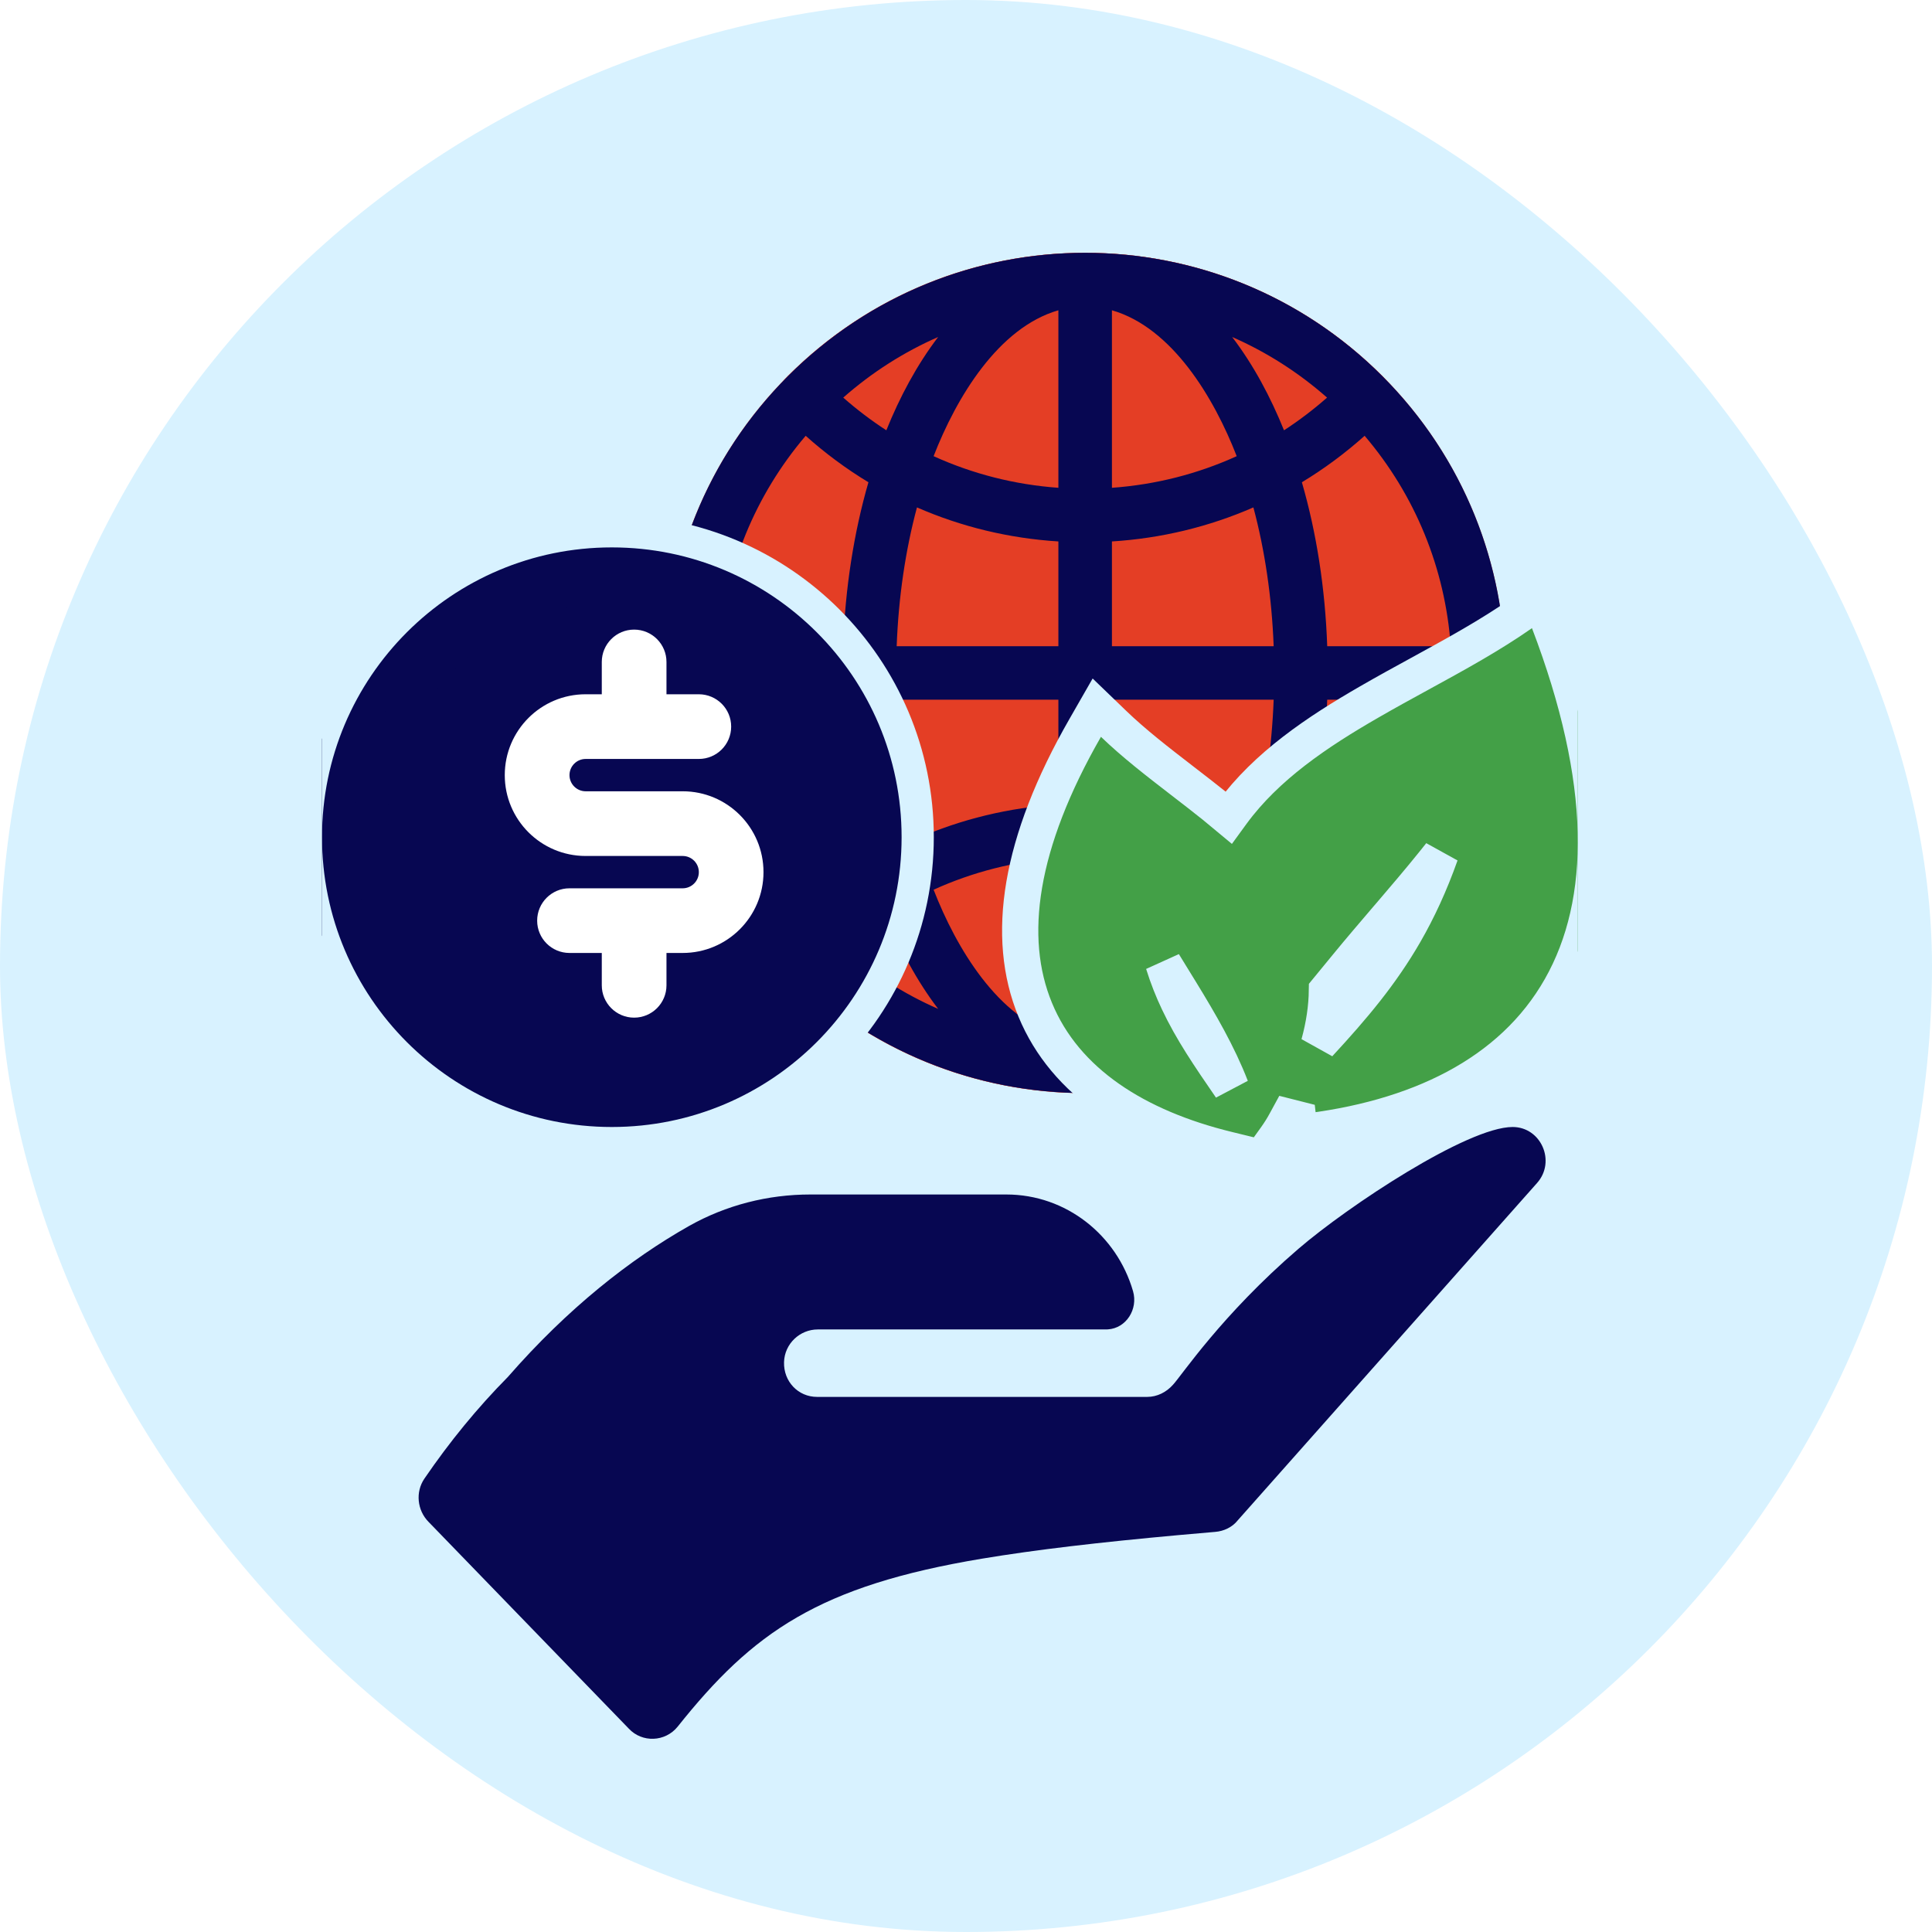 <svg width="60" height="60" viewBox="0 0 60 60" fill="none" xmlns="http://www.w3.org/2000/svg">
<rect width="60" height="60" rx="30" fill="#D8F2FF"/>
<g clip-path="url(#clip0_1004_41617)">
<path d="M33.7 33.945C26.49 33.945 20.654 28.11 20.654 20.899C20.654 13.69 26.489 7.854 33.7 7.854C40.91 7.854 46.745 13.689 46.745 20.899C46.745 28.109 40.911 33.945 33.7 33.945V33.945Z" fill="#E43E25"/>
<path d="M24.382 12.93C24.065 12.606 24.065 12.089 24.382 11.765C29.503 6.545 37.889 6.545 43.009 11.765C43.326 12.089 43.326 12.606 43.009 12.93C37.889 18.151 29.502 18.15 24.382 12.93V12.93Z" fill="#E43E25"/>
<path d="M24.382 30.034C24.065 29.711 24.065 29.193 24.382 28.87C29.503 23.649 37.889 23.65 43.009 28.87C43.326 29.193 43.326 29.711 43.009 30.034C37.888 35.255 29.502 35.255 24.382 30.034V30.034Z" fill="#E43E25"/>
<path d="M33.702 33.945C26.902 33.945 23.803 19.94 28.234 11.863C29.653 9.278 31.595 7.854 33.702 7.854C40.502 7.854 43.601 21.859 39.169 29.936C37.751 32.521 35.809 33.945 33.702 33.945Z" fill="#E43E25"/>
<path d="M26.969 14.978C31.081 17.465 36.316 17.466 40.43 14.978C37.685 5.495 29.723 5.464 26.969 14.978Z" fill="#E43E25"/>
<path d="M26.969 26.82C29.717 36.312 37.679 36.324 40.43 26.82C36.318 24.333 31.083 24.332 26.969 26.82Z" fill="#E43E25"/>
<path d="M42.925 11.675C37.827 6.577 29.575 6.576 24.476 11.675C19.378 16.773 19.377 25.025 24.476 30.124C29.574 35.222 37.826 35.222 42.925 30.124C48.023 25.026 48.024 16.773 42.925 11.675V11.675ZM42.38 28.264C41.77 27.719 41.118 27.237 40.431 26.821C40.886 25.252 41.155 23.525 41.218 21.73H45.054C44.88 24.15 43.951 26.419 42.38 28.264ZM22.348 21.73H26.183C26.247 23.525 26.516 25.252 26.97 26.821C26.283 27.237 25.631 27.719 25.021 28.264C23.451 26.419 22.521 24.15 22.348 21.73V21.73ZM25.021 13.534C25.631 14.079 26.283 14.562 26.97 14.977C26.516 16.546 26.247 18.273 26.183 20.068H22.348C22.521 17.648 23.451 15.379 25.021 13.534ZM32.869 15.149C31.514 15.052 30.206 14.718 28.994 14.167C29.699 12.352 30.999 10.175 32.869 9.636V15.149ZM32.869 16.815V20.068H27.847C27.904 18.549 28.119 17.091 28.477 15.758C29.854 16.36 31.335 16.719 32.869 16.815ZM32.869 21.73V24.983C31.335 25.079 29.854 25.439 28.477 26.041C28.119 24.707 27.904 23.249 27.847 21.73H32.869ZM32.869 26.649V32.162C30.999 31.623 29.699 29.446 28.994 27.631C30.206 27.08 31.514 26.746 32.869 26.649ZM34.532 26.649C35.888 26.746 37.195 27.08 38.407 27.631C37.702 29.446 36.403 31.623 34.532 32.162V26.649ZM34.532 24.983V21.73H39.555C39.497 23.249 39.282 24.707 38.925 26.041C37.547 25.439 36.066 25.079 34.532 24.983ZM34.532 20.068V16.815C36.066 16.719 37.547 16.36 38.925 15.758C39.282 17.091 39.497 18.549 39.555 20.068H34.532ZM34.532 15.149V9.636C36.403 10.175 37.702 12.352 38.407 14.167C37.195 14.718 35.888 15.052 34.532 15.149ZM38.266 10.466C39.33 10.932 40.323 11.564 41.213 12.348C40.789 12.721 40.343 13.06 39.876 13.363C39.461 12.336 38.932 11.339 38.266 10.466V10.466ZM27.526 13.363C27.059 13.06 26.612 12.721 26.188 12.348C27.078 11.564 28.071 10.932 29.135 10.466C28.47 11.339 27.94 12.336 27.526 13.363V13.363ZM27.526 28.435C27.94 29.462 28.47 30.459 29.135 31.332C28.071 30.866 27.078 30.235 26.188 29.451C26.612 29.077 27.059 28.738 27.526 28.435ZM39.876 28.435C40.343 28.738 40.789 29.077 41.213 29.45C40.323 30.234 39.33 30.866 38.266 31.332C38.932 30.459 39.461 29.462 39.876 28.435ZM41.218 20.068C41.155 18.273 40.886 16.546 40.431 14.977C41.118 14.562 41.77 14.079 42.38 13.534C43.951 15.379 44.88 17.648 45.054 20.068H41.218Z" fill="#070752"/>
<path d="M40.316 34.761L40.362 35.17C43.992 34.767 46.945 33.362 48.467 30.679C49.985 28.003 49.981 24.227 48.102 19.307L47.845 18.634L47.254 19.047C46.285 19.725 45.212 20.313 44.104 20.919C43.582 21.204 43.053 21.494 42.523 21.8C40.908 22.73 39.33 23.789 38.26 25.25L38.158 25.39C37.859 25.139 37.553 24.896 37.249 24.659C37.072 24.521 36.895 24.384 36.719 24.249C35.954 23.659 35.219 23.092 34.581 22.477L34.062 21.977L33.703 22.603C31.656 26.171 31.217 29.1 32.15 31.36C33.083 33.622 35.31 35.016 38.135 35.703L38.781 35.861L38.885 36.361L39.336 35.732H39.555L39.449 35.574L39.633 35.317C39.737 35.171 39.833 35.019 39.918 34.862C39.951 34.803 39.984 34.744 40.016 34.685L40.316 34.761ZM36.594 31.108C36.419 30.739 36.264 30.351 36.131 29.924C36.224 30.076 36.318 30.228 36.411 30.38C36.497 30.519 36.583 30.658 36.667 30.796C37.267 31.776 37.833 32.749 38.227 33.769C37.557 32.795 37.018 32.006 36.594 31.108ZM40.962 32.421C41.123 31.837 41.202 31.284 41.209 30.758L41.827 30.005C42.239 29.502 42.661 29.01 43.082 28.517C43.116 28.478 43.149 28.439 43.183 28.4C43.636 27.87 44.088 27.34 44.517 26.807C44.59 26.716 44.663 26.625 44.735 26.534C44.404 27.466 44.035 28.257 43.626 28.968C42.896 30.236 42.026 31.271 40.962 32.421Z" fill="#43A047" stroke="#D8F2FF" stroke-width="1.125"/>
<path d="M36.601 47.674C34.157 47.896 32.17 48.127 30.501 48.405C25.43 49.25 23.381 50.689 21.046 53.622C20.657 54.104 19.939 54.125 19.529 53.685L13.305 47.259C12.956 46.902 12.897 46.336 13.179 45.922C13.962 44.775 14.829 43.716 15.771 42.764C17.634 40.628 19.572 39.107 21.397 38.075C22.549 37.425 23.848 37.096 25.164 37.096H31.253C33.114 37.096 34.685 38.362 35.187 40.098C35.349 40.657 34.977 41.248 34.407 41.285C34.385 41.286 34.363 41.287 34.34 41.287H25.397C24.84 41.287 24.365 41.732 24.349 42.302C24.331 42.904 24.788 43.382 25.374 43.382H35.628C35.936 43.382 36.223 43.236 36.428 43.005C36.69 42.728 37.94 40.833 40.323 38.784C41.867 37.456 45.574 35 46.976 35C47.858 35 48.33 36.069 47.735 36.739L38.438 47.217C38.273 47.427 38.007 47.553 37.74 47.574C37.35 47.607 36.97 47.64 36.601 47.674V47.674Z" fill="#070752"/>
<path d="M28.5 26C28.5 31.247 24.247 35.5 19 35.5C13.753 35.5 9.5 31.247 9.5 26C9.5 20.753 13.753 16.5 19 16.5C24.247 16.5 28.5 20.753 28.5 26Z" fill="#070752" stroke="#D8F2FF"/>
<g filter="url(#filter0_d_1004_41617)">
<path d="M19.267 19.127C18.713 19.127 18.263 19.577 18.263 20.132V21.135H17.762C16.375 21.135 15.251 22.258 15.25 23.645C15.249 25.031 16.373 26.156 17.759 26.157H20.775C21.052 26.157 21.277 26.381 21.277 26.659C21.277 26.936 21.052 27.161 20.775 27.161H17.26C16.705 27.161 16.256 27.611 16.256 28.166C16.256 28.72 16.705 29.169 17.26 29.169H18.263V30.174C18.263 30.728 18.713 31.178 19.267 31.178C19.822 31.178 20.272 30.728 20.272 30.174V29.169H20.775C22.161 29.169 23.285 28.045 23.285 26.659C23.285 25.272 22.161 24.148 20.775 24.148H17.762C17.485 24.148 17.26 23.923 17.26 23.646C17.26 23.369 17.485 23.144 17.762 23.144H19.238C19.248 23.144 19.258 23.144 19.267 23.144C19.277 23.144 19.287 23.144 19.297 23.144H21.277C21.831 23.144 22.281 22.695 22.281 22.14C22.282 21.585 21.832 21.136 21.277 21.135H20.272V20.132C20.272 19.577 19.822 19.127 19.267 19.127Z" fill="white"/>
</g>
<path d="M18.986 17.821C14.575 17.821 10.986 21.492 10.986 26.003V26.017C10.986 26.019 10.986 26.02 10.986 26.022V26.031C10.986 26.032 10.986 26.034 10.986 26.035V26.037L10.986 26.041V26.044C10.986 26.045 10.986 26.047 10.986 26.048V26.05C10.987 26.052 10.987 26.053 10.987 26.055L10.987 26.058C10.987 26.059 10.987 26.06 10.987 26.061V26.064L10.987 26.068C10.987 26.068 10.987 26.069 10.987 26.07C10.987 26.071 10.987 26.073 10.987 26.074V26.076C10.987 26.078 10.987 26.08 10.987 26.082L10.987 26.084C10.987 26.085 10.987 26.086 10.987 26.088C10.987 26.088 10.987 26.089 10.987 26.09C10.987 26.091 10.987 26.093 10.987 26.094L10.987 26.096C10.987 26.098 10.987 26.1 10.987 26.101V26.103C10.987 26.105 10.987 26.106 10.987 26.108C10.987 26.109 10.987 26.109 10.987 26.11C10.987 26.111 10.987 26.113 10.987 26.114C10.987 26.115 10.987 26.115 10.987 26.116C10.987 26.117 10.987 26.119 10.987 26.12C10.987 26.121 10.987 26.122 10.987 26.122L10.988 26.128L10.988 26.129C10.988 26.131 10.988 26.132 10.988 26.134L10.988 26.136C10.988 26.137 10.988 26.139 10.988 26.14C10.988 26.141 10.988 26.142 10.988 26.142L10.988 26.147L10.988 26.148L10.988 26.154L10.988 26.156L10.988 26.16L10.988 26.162L10.988 26.167L10.988 26.168L10.988 26.174L10.988 26.174C10.989 26.176 10.989 26.178 10.989 26.18L10.989 26.182L10.989 26.186L10.989 26.188C10.989 26.19 10.989 26.191 10.989 26.193L10.989 26.195C10.989 26.197 10.989 26.199 10.989 26.201L10.989 26.201C10.989 26.203 10.989 26.205 10.989 26.207L10.989 26.209C10.989 26.21 10.989 26.212 10.989 26.212L10.989 26.215L10.99 26.219L10.99 26.221C10.99 26.223 10.99 26.225 10.99 26.227L10.99 26.228L10.99 26.233L10.99 26.235L10.99 26.239L10.99 26.241C10.99 26.243 10.99 26.244 10.99 26.245L10.99 26.247C10.99 26.249 10.99 26.251 10.991 26.253L10.991 26.254C10.991 26.256 10.991 26.257 10.991 26.259L10.991 26.261L10.991 26.265L10.991 26.267C10.991 26.269 10.991 26.271 10.991 26.273L10.991 26.273L10.991 26.279L10.991 26.281C10.991 26.282 10.992 26.284 10.992 26.285L10.992 26.287C10.992 26.288 10.992 26.29 10.992 26.291L10.992 26.293L10.992 26.299L10.992 26.3L10.992 26.305L10.992 26.307L10.992 26.311L10.993 26.313C10.993 26.314 10.993 26.316 10.993 26.317L10.993 26.319C10.993 26.321 10.993 26.323 10.993 26.325L10.993 26.326L10.993 26.331L10.993 26.333L10.993 26.337L10.993 26.339C10.993 26.341 10.994 26.342 10.994 26.344L10.994 26.345C10.994 26.347 10.994 26.349 10.994 26.351L10.994 26.353L10.994 26.357L10.994 26.359L10.995 26.363L10.995 26.365L10.995 26.37L10.995 26.372C10.995 26.373 10.995 26.375 10.995 26.377L10.995 26.379L10.995 26.383C10.995 26.384 10.995 26.384 10.995 26.385L10.996 26.389L10.996 26.391C10.996 26.393 10.996 26.395 10.996 26.397L10.996 26.399L10.996 26.403L10.996 26.405L10.997 26.409L10.997 26.411L10.997 26.415L10.997 26.417L10.997 26.423L10.998 26.425L10.998 26.429L10.998 26.431L10.998 26.435L10.998 26.437C10.998 26.439 10.998 26.44 10.998 26.442L10.998 26.443C10.998 26.445 10.999 26.447 10.999 26.449L10.999 26.451L10.999 26.455L10.999 26.457L10.999 26.461L11 26.463L11 26.468L11 26.47L11 26.475L11 26.477C11 26.478 11.001 26.479 11.001 26.481L11.001 26.483C11.001 26.484 11.001 26.485 11.001 26.487C11.001 26.488 11.001 26.488 11.001 26.489C11.001 26.491 11.001 26.493 11.002 26.495L11.002 26.496L11.002 26.501L11.002 26.503L11.002 26.507C11.002 26.507 11.002 26.508 11.002 26.509C11.002 26.51 11.002 26.512 11.003 26.513L11.003 26.515L11.003 26.521L11.003 26.523C11.003 26.524 11.003 26.525 11.003 26.526C11.004 26.527 11.004 26.528 11.004 26.529L11.004 26.532L11.004 26.535L11.004 26.539C11.004 26.54 11.004 26.54 11.004 26.541C11.005 26.543 11.005 26.545 11.005 26.546L11.005 26.549C11.005 26.55 11.005 26.551 11.005 26.552L11.005 26.555C11.005 26.556 11.005 26.557 11.005 26.558L11.006 26.561L11.006 26.565C11.006 26.566 11.006 26.567 11.006 26.568L11.006 26.572L11.007 26.575C11.007 26.576 11.007 26.577 11.007 26.578L11.007 26.581L11.007 26.584L11.007 26.587C11.008 26.588 11.008 26.59 11.008 26.592L11.008 26.594L11.008 26.598L11.008 26.601C11.008 26.602 11.008 26.603 11.008 26.604L11.009 26.607L11.009 26.61L11.009 26.612C11.009 26.614 11.009 26.616 11.009 26.618L11.01 26.62L11.01 26.624C11.01 26.625 11.01 26.626 11.01 26.626C11.01 26.628 11.01 26.628 11.01 26.63L11.011 26.632C11.011 26.634 11.011 26.635 11.011 26.636C11.011 26.637 11.011 26.638 11.011 26.639C11.011 26.641 11.011 26.642 11.011 26.644L11.012 26.646L11.012 26.65L11.012 26.652C11.012 26.653 11.012 26.654 11.012 26.656C11.012 26.656 11.013 26.657 11.013 26.658L11.013 26.664L11.013 26.664C11.013 26.666 11.014 26.668 11.014 26.669L11.014 26.672C11.014 26.673 11.014 26.674 11.014 26.675L11.014 26.678C11.014 26.679 11.014 26.68 11.014 26.681L11.015 26.684C11.015 26.685 11.015 26.688 11.015 26.689L11.015 26.692L11.016 26.695L11.016 26.698L11.016 26.701L11.017 26.704L11.017 26.707L11.017 26.71C11.017 26.711 11.017 26.713 11.018 26.715C11.018 26.716 11.018 26.717 11.018 26.717L11.018 26.721C11.018 26.722 11.018 26.723 11.018 26.724L11.018 26.727C11.018 26.728 11.019 26.729 11.019 26.73C11.019 26.731 11.019 26.732 11.019 26.733L11.019 26.737L11.02 26.741C11.02 26.742 11.02 26.742 11.02 26.743L11.02 26.747L11.021 26.749L11.021 26.753L11.021 26.755L11.021 26.759C11.022 26.761 11.022 26.762 11.022 26.763L11.022 26.766C11.022 26.767 11.022 26.768 11.022 26.769L11.023 26.772C11.023 26.773 11.023 26.774 11.023 26.775L11.023 26.778C11.023 26.779 11.023 26.78 11.024 26.781L11.024 26.786C11.024 26.787 11.024 26.788 11.024 26.789C11.024 26.79 11.024 26.791 11.024 26.792C11.025 26.793 11.025 26.794 11.025 26.795C11.025 26.796 11.025 26.797 11.025 26.798L11.025 26.801C11.025 26.802 11.026 26.803 11.026 26.804L11.026 26.808C11.026 26.809 11.026 26.81 11.026 26.812C11.027 26.813 11.027 26.814 11.027 26.815L11.027 26.817C11.027 26.819 11.027 26.82 11.027 26.82L11.028 26.823C11.028 26.824 11.028 26.826 11.028 26.826C11.028 26.827 11.028 26.828 11.028 26.829C11.028 26.831 11.029 26.833 11.029 26.835L11.029 26.837C11.029 26.838 11.029 26.839 11.029 26.841C11.029 26.841 11.03 26.842 11.03 26.843C11.03 26.844 11.03 26.845 11.03 26.846L11.03 26.849L11.03 26.852C11.031 26.853 11.031 26.854 11.031 26.855L11.031 26.86C11.031 26.861 11.032 26.862 11.032 26.863L11.032 26.866L11.032 26.869L11.033 26.872C11.033 26.873 11.033 26.874 11.033 26.874C11.033 26.875 11.033 26.876 11.033 26.878L11.033 26.88C11.034 26.882 11.034 26.884 11.034 26.886C11.034 26.887 11.034 26.887 11.034 26.888L11.035 26.892C11.035 26.893 11.035 26.893 11.035 26.894C11.035 26.895 11.035 26.896 11.035 26.897L11.036 26.9L11.036 26.905L11.036 26.908L11.037 26.911L11.037 26.914L11.037 26.917L11.038 26.92L11.038 26.923L11.038 26.926L11.039 26.931L11.039 26.934L11.04 26.937C11.04 26.938 11.04 26.938 11.04 26.939C11.04 26.941 11.04 26.941 11.04 26.943L11.04 26.945L11.041 26.948L11.041 26.951L11.042 26.957L11.042 26.959L11.042 26.962L11.043 26.965L11.043 26.968L11.043 26.971C11.043 26.972 11.044 26.973 11.044 26.974L11.044 26.979L11.045 26.982L11.045 26.985C11.045 26.986 11.045 26.986 11.045 26.988L11.046 26.991C11.046 26.991 11.046 26.992 11.046 26.993L11.046 26.996C11.047 26.998 11.047 27 11.047 27.001L11.047 27.004L11.048 27.007C11.048 27.008 11.048 27.009 11.048 27.01L11.048 27.013C11.049 27.014 11.049 27.015 11.049 27.016L11.049 27.019L11.049 27.021C11.05 27.023 11.05 27.025 11.05 27.027L11.05 27.03L11.051 27.033C11.051 27.034 11.051 27.035 11.051 27.035C11.051 27.036 11.051 27.038 11.052 27.039L11.052 27.041C11.052 27.045 11.053 27.049 11.053 27.053L11.054 27.055C11.054 27.056 11.054 27.057 11.054 27.058L11.054 27.061C11.055 27.062 11.055 27.063 11.055 27.064C11.055 27.065 11.055 27.066 11.055 27.066L11.056 27.071L11.056 27.075L11.057 27.078C11.057 27.078 11.057 27.08 11.057 27.081C11.057 27.081 11.057 27.082 11.057 27.084L11.058 27.086L11.058 27.089C11.058 27.09 11.058 27.091 11.058 27.092L11.059 27.098L11.059 27.1C11.06 27.101 11.06 27.102 11.06 27.103L11.06 27.106C11.06 27.107 11.06 27.108 11.061 27.109C11.061 27.11 11.061 27.111 11.061 27.111L11.061 27.115L11.062 27.116C11.062 27.119 11.062 27.121 11.062 27.123L11.063 27.125C11.063 27.126 11.063 27.128 11.063 27.129L11.064 27.131C11.064 27.132 11.064 27.133 11.064 27.134L11.064 27.137C11.065 27.14 11.065 27.144 11.066 27.148L11.066 27.151L11.067 27.154L11.067 27.156C11.067 27.157 11.067 27.158 11.068 27.16L11.068 27.162C11.068 27.164 11.069 27.166 11.069 27.168L11.069 27.17L11.069 27.174L11.07 27.176C11.07 27.177 11.07 27.178 11.07 27.179L11.071 27.181L11.071 27.185L11.071 27.187L11.072 27.194L11.073 27.195C11.073 27.197 11.073 27.198 11.073 27.199L11.073 27.201L11.074 27.204L11.074 27.206L11.075 27.21C11.075 27.211 11.075 27.211 11.075 27.212L11.076 27.218L11.076 27.221L11.077 27.224C11.077 27.225 11.077 27.225 11.077 27.226L11.078 27.229L11.078 27.232C11.078 27.236 11.079 27.24 11.08 27.244L11.08 27.245L11.081 27.249L11.081 27.251C11.081 27.252 11.081 27.253 11.081 27.255L11.081 27.256C11.082 27.26 11.083 27.264 11.083 27.269C11.084 27.27 11.084 27.27 11.084 27.271L11.084 27.274L11.085 27.276L11.085 27.28L11.085 27.282C11.086 27.284 11.086 27.286 11.086 27.288L11.087 27.29L11.087 27.294C11.087 27.295 11.088 27.295 11.088 27.296C11.088 27.297 11.088 27.298 11.088 27.299C11.088 27.3 11.088 27.301 11.088 27.302C11.089 27.303 11.089 27.304 11.089 27.305C11.089 27.306 11.089 27.307 11.089 27.308C11.09 27.309 11.09 27.311 11.09 27.313L11.091 27.316C11.091 27.317 11.091 27.318 11.091 27.319L11.091 27.321C11.092 27.322 11.092 27.323 11.092 27.325C11.092 27.325 11.092 27.326 11.092 27.327C11.093 27.331 11.094 27.335 11.094 27.339L11.095 27.34C11.095 27.342 11.095 27.343 11.095 27.344L11.095 27.346C11.096 27.347 11.096 27.348 11.096 27.35L11.096 27.351C11.097 27.355 11.098 27.36 11.098 27.364L11.099 27.365C11.099 27.367 11.099 27.368 11.099 27.369L11.1 27.371C11.1 27.375 11.101 27.38 11.102 27.384L11.102 27.385C11.102 27.386 11.102 27.387 11.103 27.389C11.103 27.389 11.103 27.39 11.103 27.391L11.104 27.394L11.104 27.396C11.104 27.4 11.105 27.404 11.106 27.409L11.106 27.41L11.107 27.414L11.107 27.415L11.108 27.419L11.108 27.42C11.109 27.425 11.11 27.429 11.11 27.433L11.111 27.435C11.111 27.436 11.111 27.438 11.111 27.439L11.111 27.44C11.112 27.442 11.112 27.443 11.112 27.444V27.444C11.113 27.449 11.114 27.454 11.115 27.458L11.115 27.46L11.116 27.464L11.116 27.465C11.116 27.466 11.116 27.468 11.117 27.469L11.117 27.47C11.117 27.473 11.118 27.476 11.118 27.479L11.118 27.479C11.119 27.48 11.119 27.482 11.119 27.483L11.119 27.484C11.12 27.486 11.12 27.487 11.12 27.489L11.12 27.49L11.123 27.503L11.123 27.504C11.123 27.505 11.123 27.507 11.124 27.508L11.124 27.509L11.125 27.514L11.125 27.514C11.126 27.518 11.126 27.523 11.127 27.528L11.127 27.529C11.128 27.53 11.128 27.532 11.128 27.533L11.128 27.534C11.13 27.54 11.131 27.547 11.132 27.553L11.132 27.553L11.133 27.558L11.133 27.559C11.134 27.565 11.136 27.571 11.137 27.577L11.137 27.578C11.137 27.58 11.137 27.581 11.138 27.583L11.138 27.583L11.14 27.598C11.14 27.598 11.14 27.597 11.14 27.598L11.141 27.602L11.142 27.603C11.143 27.609 11.144 27.616 11.145 27.622V27.622C11.146 27.624 11.146 27.625 11.146 27.627L11.146 27.628C11.152 27.657 11.158 27.686 11.164 27.716L11.164 27.716C11.749 30.511 13.734 32.782 16.33 33.72C16.586 33.813 16.877 33.699 16.979 33.466C17.081 33.233 16.956 32.968 16.7 32.876C16.699 32.875 16.699 32.875 16.699 32.875C13.88 31.857 11.986 29.095 11.986 26.003C11.986 21.993 15.127 18.73 18.986 18.73C19.262 18.73 19.486 18.526 19.486 18.275C19.486 18.025 19.262 17.822 18.986 17.821Z" fill="#070752"/>
</g>
<defs>
<filter id="filter0_d_1004_41617" x="15.25" y="19.127" width="8.462" height="12.477" filterUnits="userSpaceOnUse" color-interpolation-filters="sRGB">
<feFlood flood-opacity="0" result="BackgroundImageFix"/>
<feColorMatrix in="SourceAlpha" type="matrix" values="0 0 0 0 0 0 0 0 0 0 0 0 0 0 0 0 0 0 127 0" result="hardAlpha"/>
<feOffset dx="0.426" dy="0.426"/>
<feColorMatrix type="matrix" values="0 0 0 0 0.894 0 0 0 0 0.243 0 0 0 0 0.145 0 0 0 1 0"/>
<feBlend mode="normal" in2="BackgroundImageFix" result="effect1_dropShadow_1004_41617"/>
<feBlend mode="normal" in="SourceGraphic" in2="effect1_dropShadow_1004_41617" result="shape"/>
</filter>
<clipPath id="clip0_1004_41617">
<rect width="39" height="47" fill="white" transform="translate(10 7)"/>
</clipPath>
</defs>
</svg>
